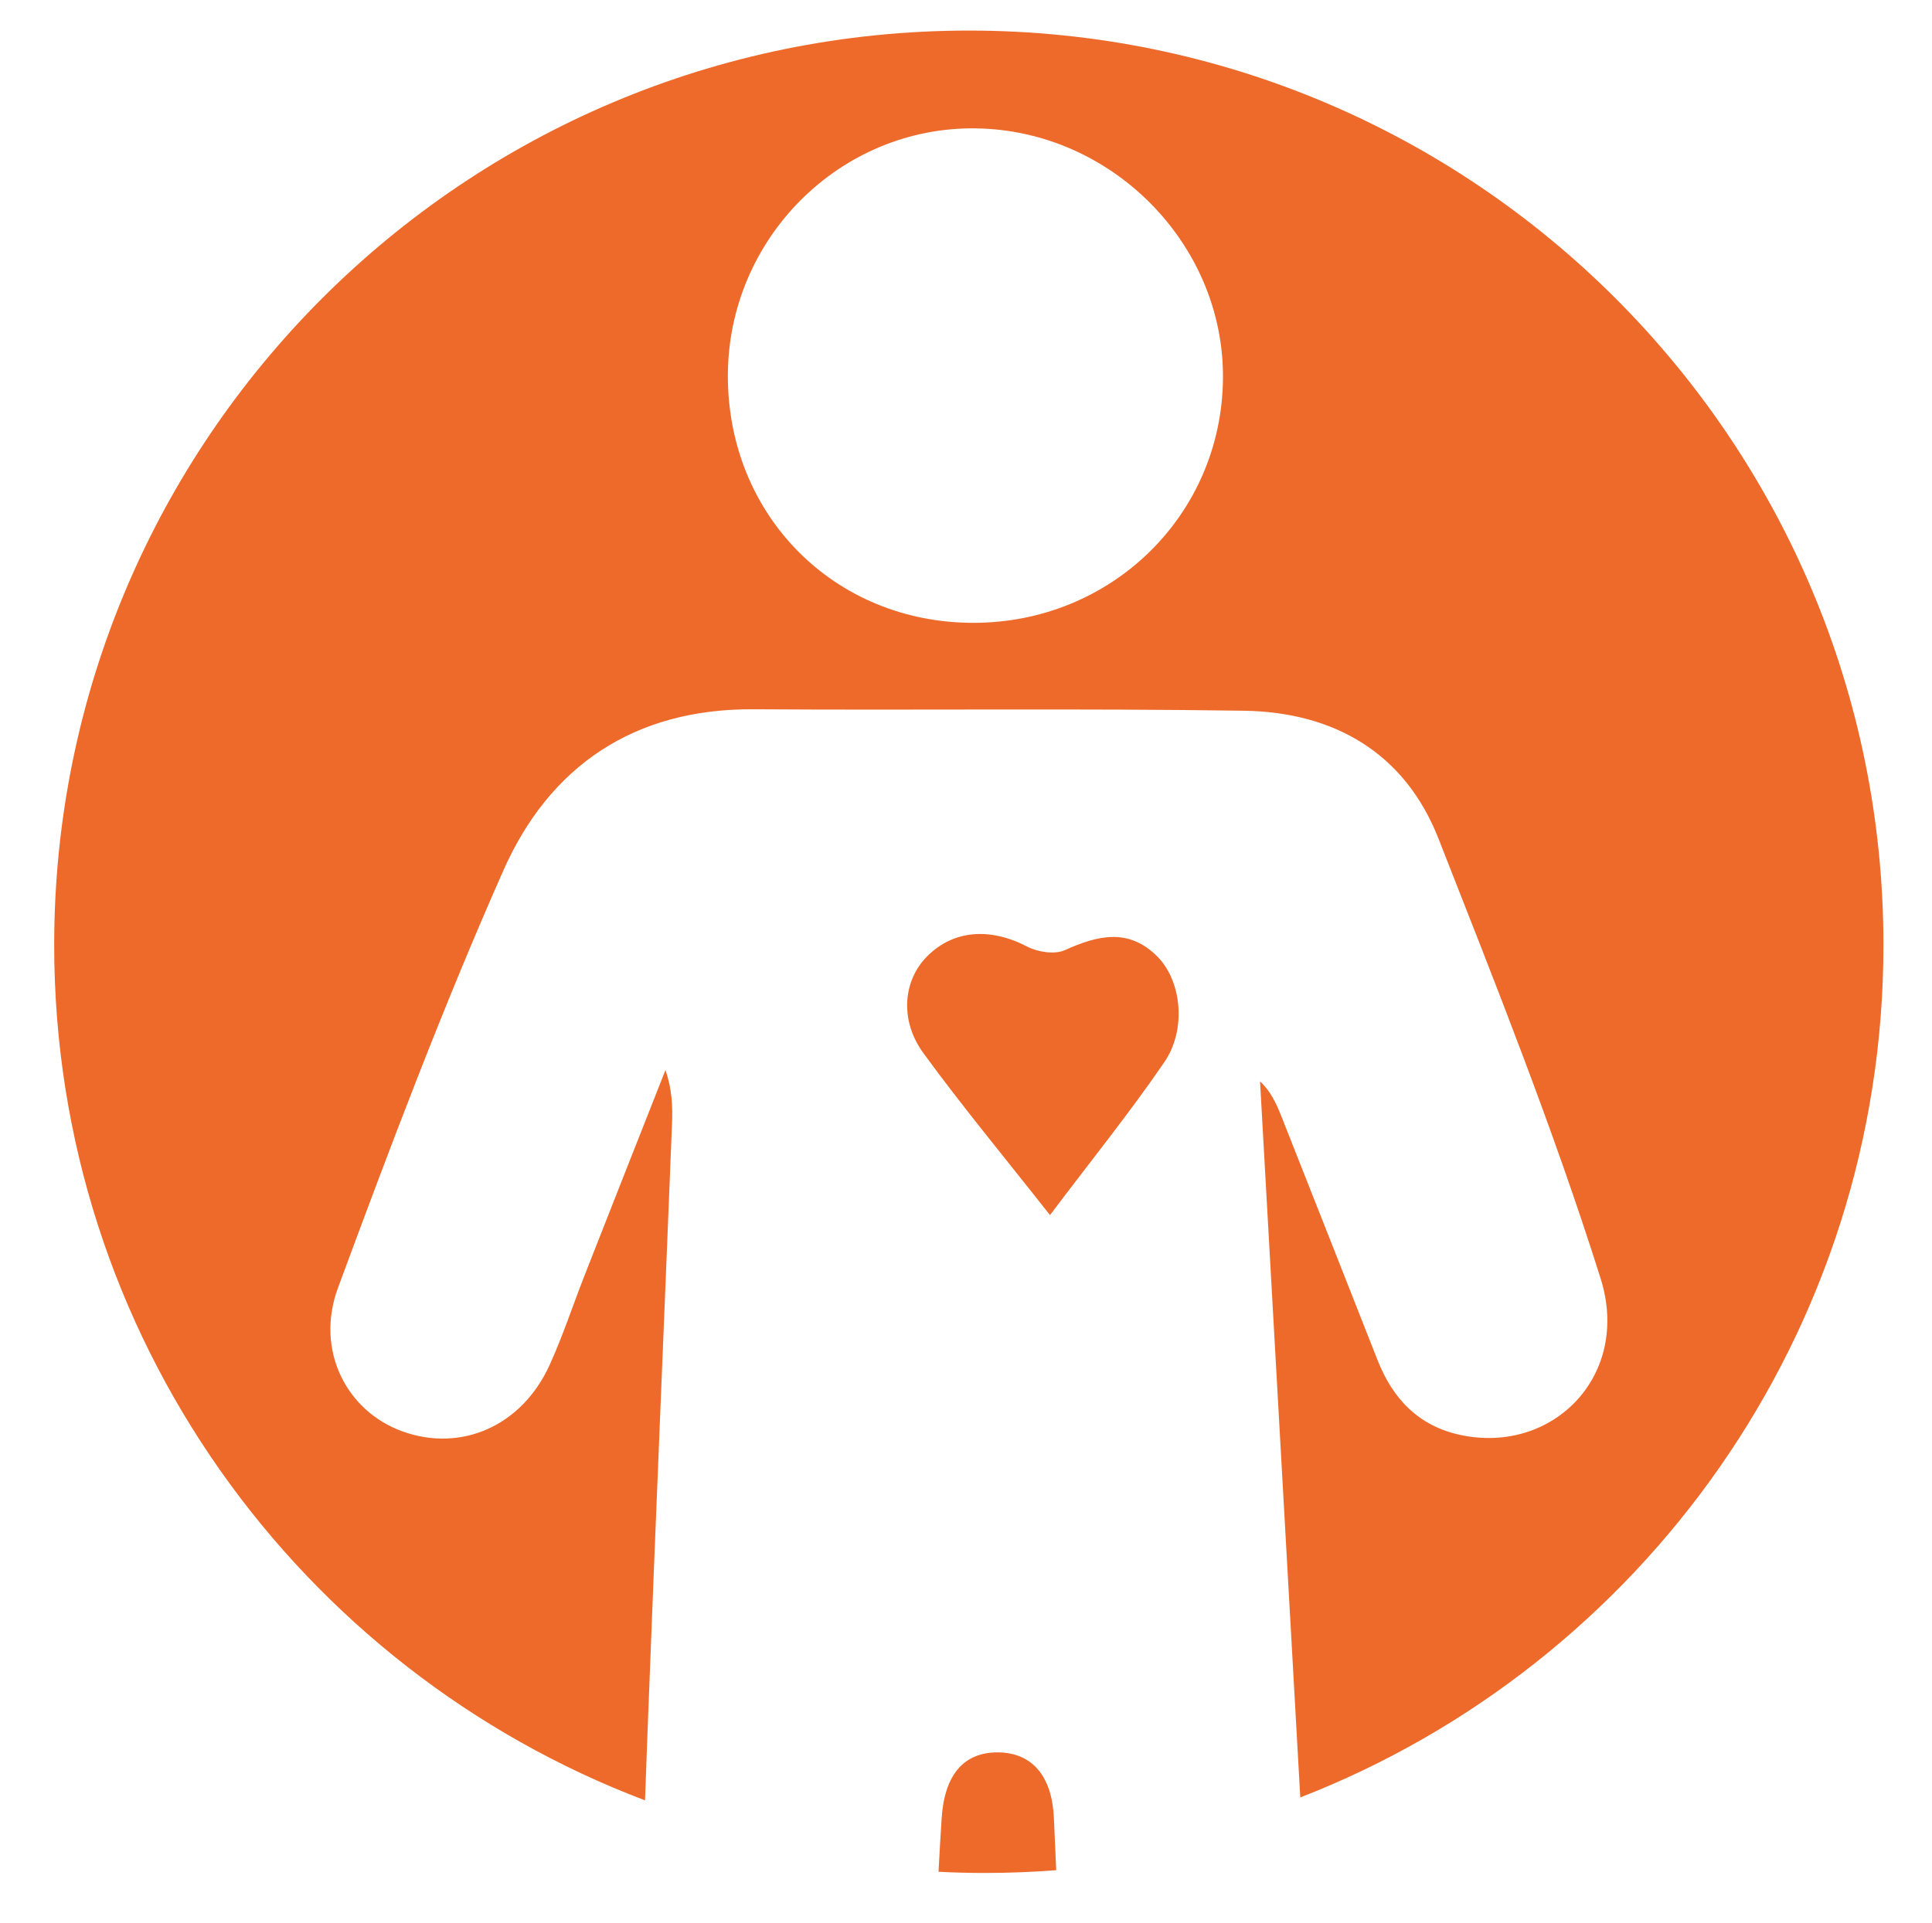 <?xml version="1.0" encoding="utf-8"?>
<!-- Generator: Adobe Illustrator 17.0.1, SVG Export Plug-In . SVG Version: 6.00 Build 0)  -->
<!DOCTYPE svg PUBLIC "-//W3C//DTD SVG 1.1//EN" "http://www.w3.org/Graphics/SVG/1.1/DTD/svg11.dtd">
<svg version="1.1" id="Layer_1" xmlns="http://www.w3.org/2000/svg" xmlns:xlink="http://www.w3.org/1999/xlink" x="0px" y="0px"
	 width="63.179px" height="62.913px" viewBox="0 0 63.179 62.913" enable-background="new 0 0 63.179 62.913" xml:space="preserve">
<g>
	<path fill="#ED6A2B" d="M32.626,57.32c-1.108-0.003-1.743,0.732-1.833,2.16c-0.037,0.58-0.072,1.163-0.102,1.745
		c0.504,0.027,1.009,0.039,1.517,0.039c0.786,0,1.563-0.031,2.332-0.09c-0.026-0.572-0.05-1.147-0.077-1.719
		C34.398,58.06,33.724,57.325,32.626,57.32"/>
	<g>
		<path fill="#ED6A2B" d="M34.821,31.079c-0.332,0.15-0.882,0.065-1.229-0.116c-1.214-0.63-2.415-0.55-3.28,0.325
			c-0.776,0.786-0.902,2.078-0.117,3.158c1.266,1.736,2.642,3.394,4.141,5.299c1.38-1.83,2.625-3.372,3.74-5.003
			c0.734-1.074,0.56-2.652-0.22-3.445C36.914,30.344,35.903,30.592,34.821,31.079"/>
		<path fill="#ED6A2B" d="M61.591,30.909C61.591,14.391,48.202,1,31.684,1C15.163,1,1.772,14.391,1.772,30.909
			c0,12.79,8.029,23.705,19.321,27.98c0.029-0.798,0.058-1.597,0.088-2.393c0.251-6.581,0.533-13.161,0.795-19.742
			c0.023-0.562,0.002-1.125-0.214-1.753c-0.88,2.233-1.763,4.465-2.639,6.7c-0.387,0.984-0.715,1.995-1.154,2.957
			c-0.911,1.993-2.894,2.856-4.815,2.16c-1.82-0.66-2.854-2.652-2.103-4.688c1.696-4.589,3.427-9.178,5.407-13.651
			c1.512-3.42,4.278-5.302,8.173-5.279c5.352,0.036,10.703-0.032,16.055,0.048c2.941,0.046,5.253,1.377,6.354,4.182
			c1.869,4.759,3.769,9.522,5.304,14.394c0.992,3.154-1.544,5.75-4.57,5.117c-1.379-0.29-2.227-1.181-2.727-2.455
			c-1.05-2.671-2.104-5.338-3.158-8.007c-0.158-0.395-0.335-0.78-0.684-1.11c0.438,7.809,0.877,15.617,1.316,23.425
			C53.681,54.454,61.591,43.604,61.591,30.909 M31.826,20.373c-4.546-0.003-8.027-3.512-8.024-8.085
			c0.005-4.485,3.667-8.145,8.097-8.089c4.444,0.054,8.125,3.769,8.094,8.167C39.961,16.839,36.353,20.376,31.826,20.373"/>
	</g>
</g>
</svg>
